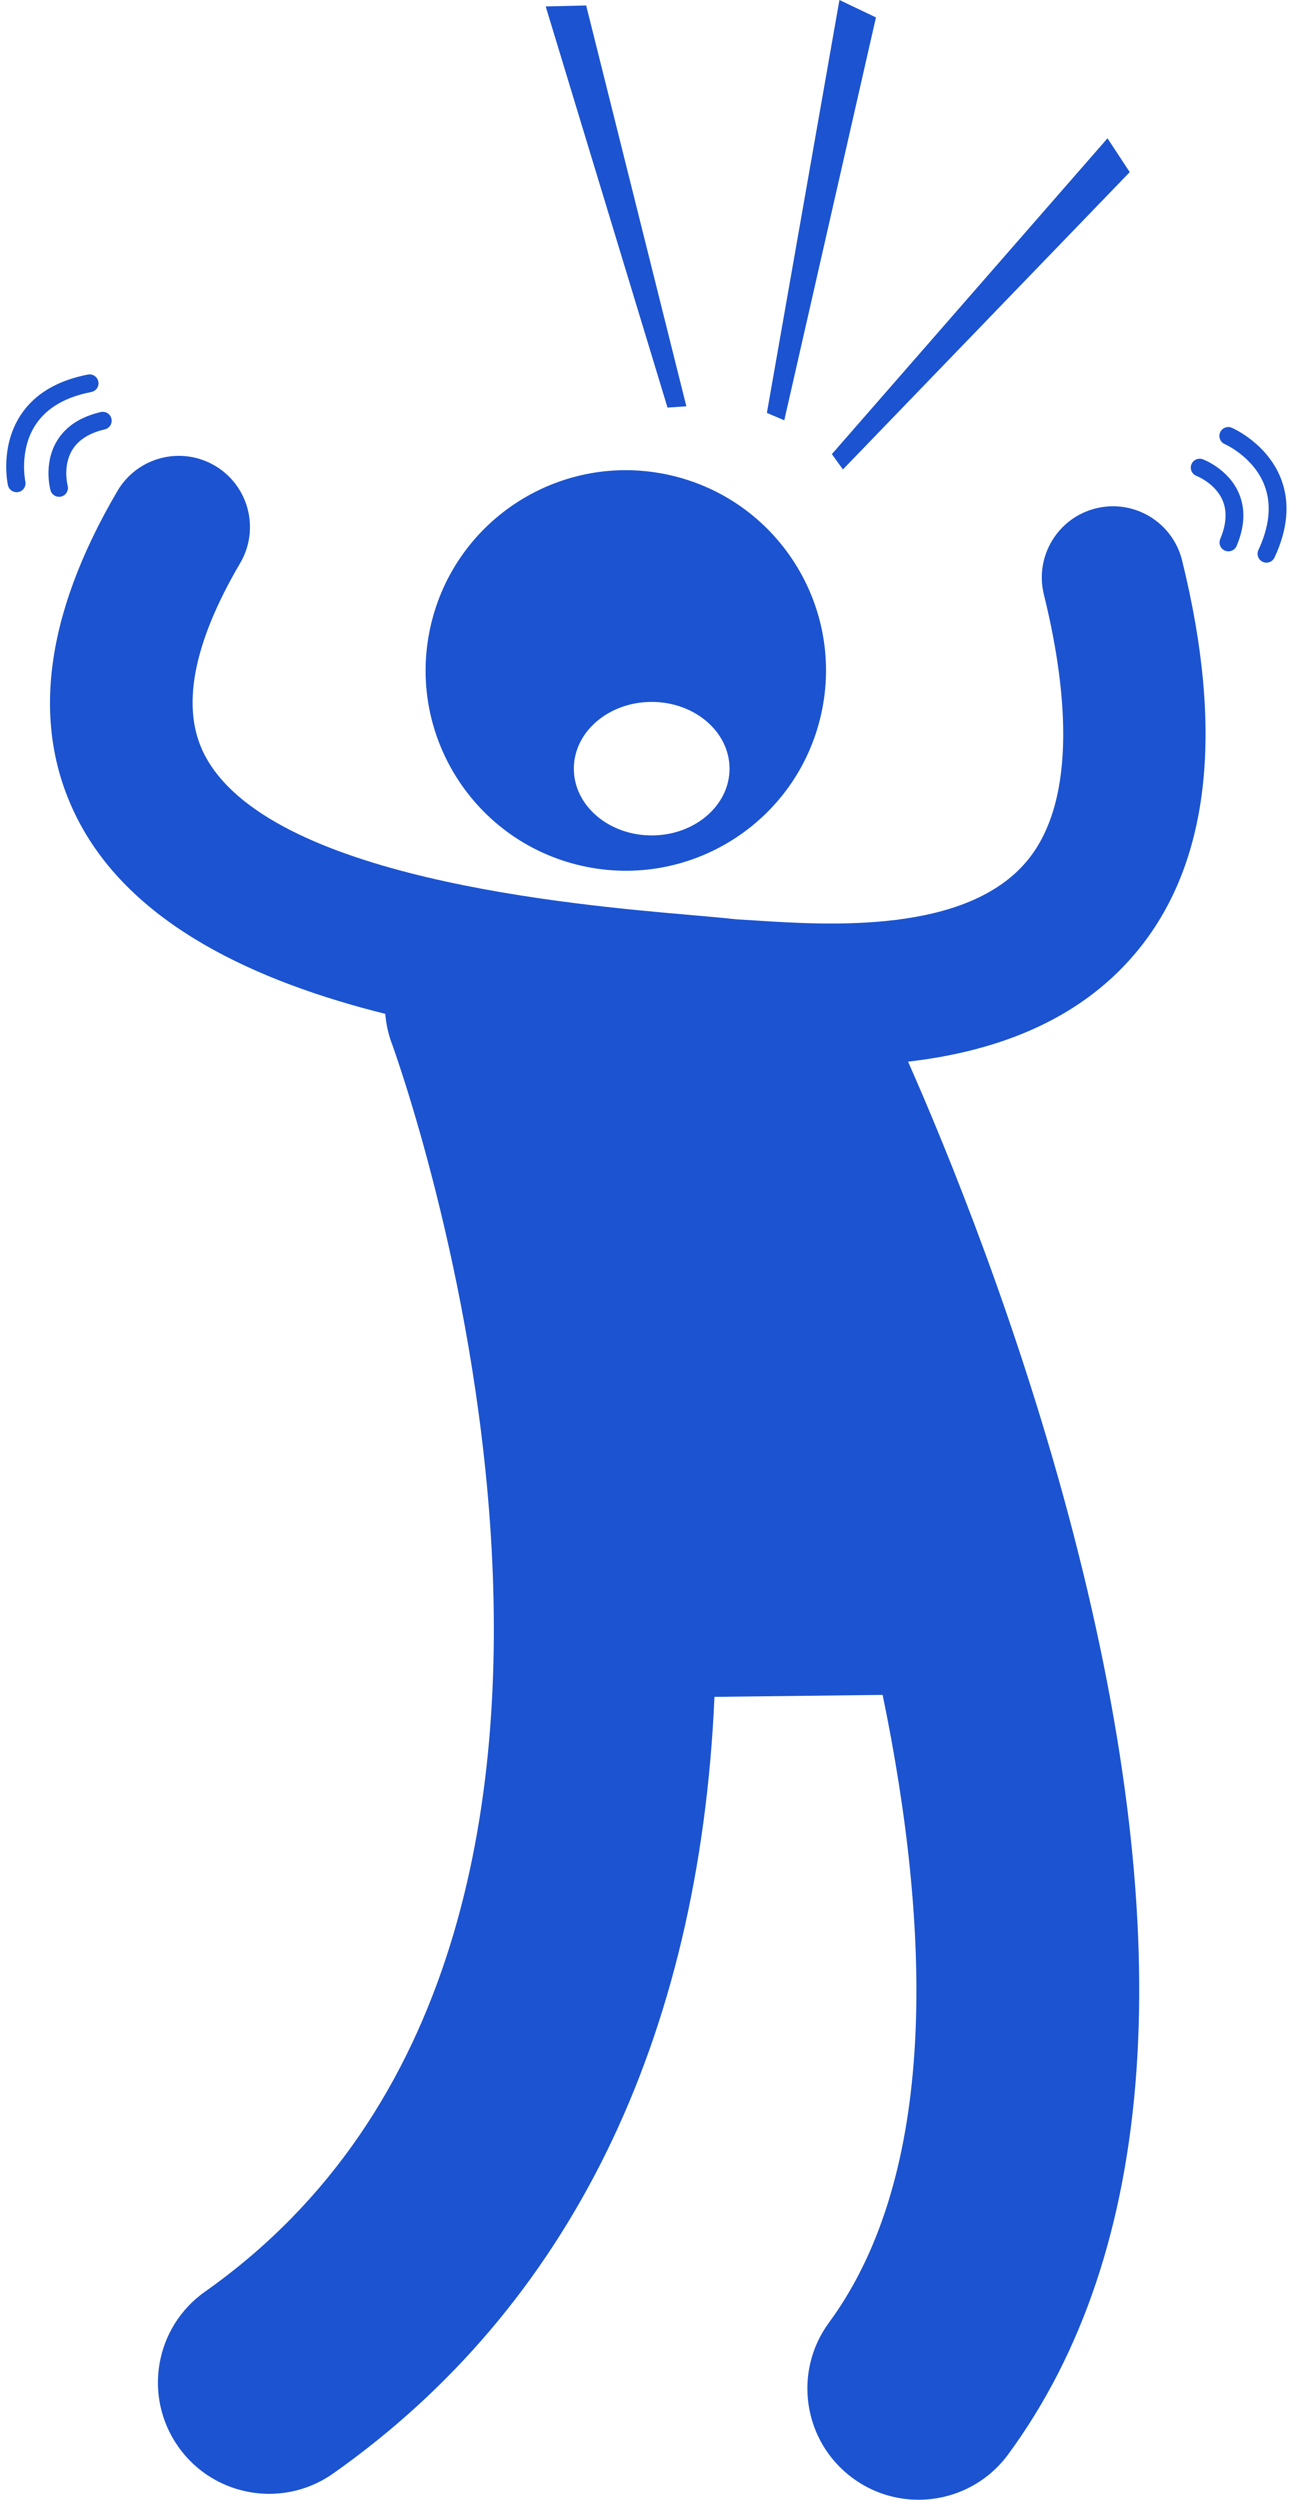 <?xml version="1.0" encoding="UTF-8" standalone="no"?><svg xmlns="http://www.w3.org/2000/svg" xmlns:xlink="http://www.w3.org/1999/xlink" fill="#1b53d0" height="280.9" preserveAspectRatio="xMidYMid meet" version="1" viewBox="-0.7 0.0 145.0 280.9" width="145" zoomAndPan="magnify"><g id="change1_1"><path d="M8.068,92.129c6.107,11.832,20.114,18.188,34.537,21.786c0.094,1.107,0.325,2.22,0.731,3.312 c0.37,0.994,36.33,99.834-20.989,140.256c-5.642,3.979-6.99,11.778-3.011,17.419c2.435,3.453,6.299,5.297,10.226,5.297 c2.489,0,5.004-0.742,7.193-2.286c26.534-18.712,41.158-48.659,42.854-87.258l18.902-0.22c5.484,26.536,6.253,53.819-6.03,70.525 c-4.09,5.562-2.896,13.386,2.665,17.476c2.23,1.64,4.824,2.43,7.396,2.43c3.841,0,7.631-1.765,10.08-5.096 c16.76-22.792,19.23-57.574,7.346-103.38c-6.027-23.229-14.221-43.205-18.597-53.104c9.082-1.051,18.848-4.161,25.629-12.273 c8.221-9.835,9.96-24.655,5.17-44.048c-1.059-4.289-5.398-6.907-9.685-5.848c-4.29,1.06-6.908,5.396-5.849,9.685 c2.406,9.741,4.027,22.844-1.913,29.95c-6.843,8.186-22.25,7.202-30.523,6.672c-0.757-0.048-1.459-0.093-2.099-0.128 c-1.501-0.167-3.342-0.327-5.456-0.512c-12.908-1.125-47.196-4.115-54.36-17.993c-2.677-5.186-1.327-12.427,4.012-21.523 c2.236-3.811,0.961-8.712-2.85-10.949c-3.811-2.236-8.713-0.96-10.949,2.85C4.198,69.31,2.707,81.745,8.068,92.129z" fill="inherit"/><path d="M64.713,97.286c12.124,2.722,24.16-4.9,26.884-17.025c2.722-12.125-4.903-24.16-17.026-26.882 c-12.126-2.722-24.16,4.899-26.882,17.024C44.966,82.528,52.588,94.563,64.713,97.286z M72.551,78.866c4.832,0,8.75,3.358,8.75,7.5 c0,4.143-3.918,7.5-8.75,7.5c-4.832,0-8.75-3.357-8.75-7.5C63.801,82.224,67.719,78.866,72.551,78.866z" fill="inherit"/><path d="M5.676,49.58c-1.505,2.536-0.734,5.39-0.7,5.51c0.123,0.442,0.524,0.732,0.962,0.732c0.089,0,0.18-0.012,0.27-0.037 c0.532-0.148,0.843-0.7,0.694-1.232C6.896,54.531,6.34,52.381,7.396,50.6c0.685-1.155,1.924-1.948,3.684-2.356 c0.538-0.125,0.872-0.663,0.747-1.2c-0.124-0.539-0.663-0.871-1.2-0.748C8.316,46.833,6.65,47.938,5.676,49.58z" fill="inherit"/><path d="M1.168,55.304c0.071,0,0.144-0.008,0.216-0.023c0.538-0.118,0.88-0.651,0.763-1.19c-0.007-0.035-0.731-3.516,1.16-6.377 c1.238-1.874,3.342-3.108,6.254-3.667c0.543-0.104,0.897-0.628,0.794-1.17c-0.105-0.543-0.635-0.898-1.171-0.793 c-3.472,0.667-6.015,2.198-7.56,4.549c-2.352,3.58-1.469,7.716-1.431,7.891C0.297,54.988,0.71,55.304,1.168,55.304z" fill="inherit"/><path d="M133.796,53.476c0.021,0.008,2.101,0.817,2.922,2.736c0.525,1.229,0.438,2.691-0.261,4.349 c-0.214,0.509,0.024,1.095,0.533,1.31c0.127,0.054,0.259,0.079,0.389,0.079c0.39,0,0.761-0.23,0.922-0.612 c0.921-2.187,1.004-4.184,0.245-5.936c-1.171-2.706-3.934-3.756-4.051-3.799c-0.518-0.193-1.088,0.071-1.282,0.587 C133.02,52.705,133.281,53.281,133.796,53.476z" fill="inherit"/><path d="M136.966,49.899c0.032,0.014,3.253,1.439,4.475,4.662c0.8,2.107,0.566,4.541-0.693,7.235 c-0.233,0.5-0.018,1.095,0.482,1.329c0.138,0.064,0.281,0.094,0.423,0.094c0.377,0,0.737-0.213,0.907-0.577 c1.496-3.202,1.749-6.16,0.751-8.791c-1.519-4.004-5.386-5.717-5.55-5.788c-0.512-0.22-1.095,0.014-1.315,0.52 C136.227,49.091,136.459,49.68,136.966,49.899z" fill="inherit"/><path d="M97.76 1.957L93.654 0 85.5 46.395 87.455 47.224z" fill="inherit"/><path d="M94.049 52.746L126.287 19.339 123.785 15.539 92.804 51.025z" fill="inherit"/><path d="M76.449 45.652L65.187 0.614 60.638 0.724 74.332 45.796z" fill="inherit"/></g></svg>